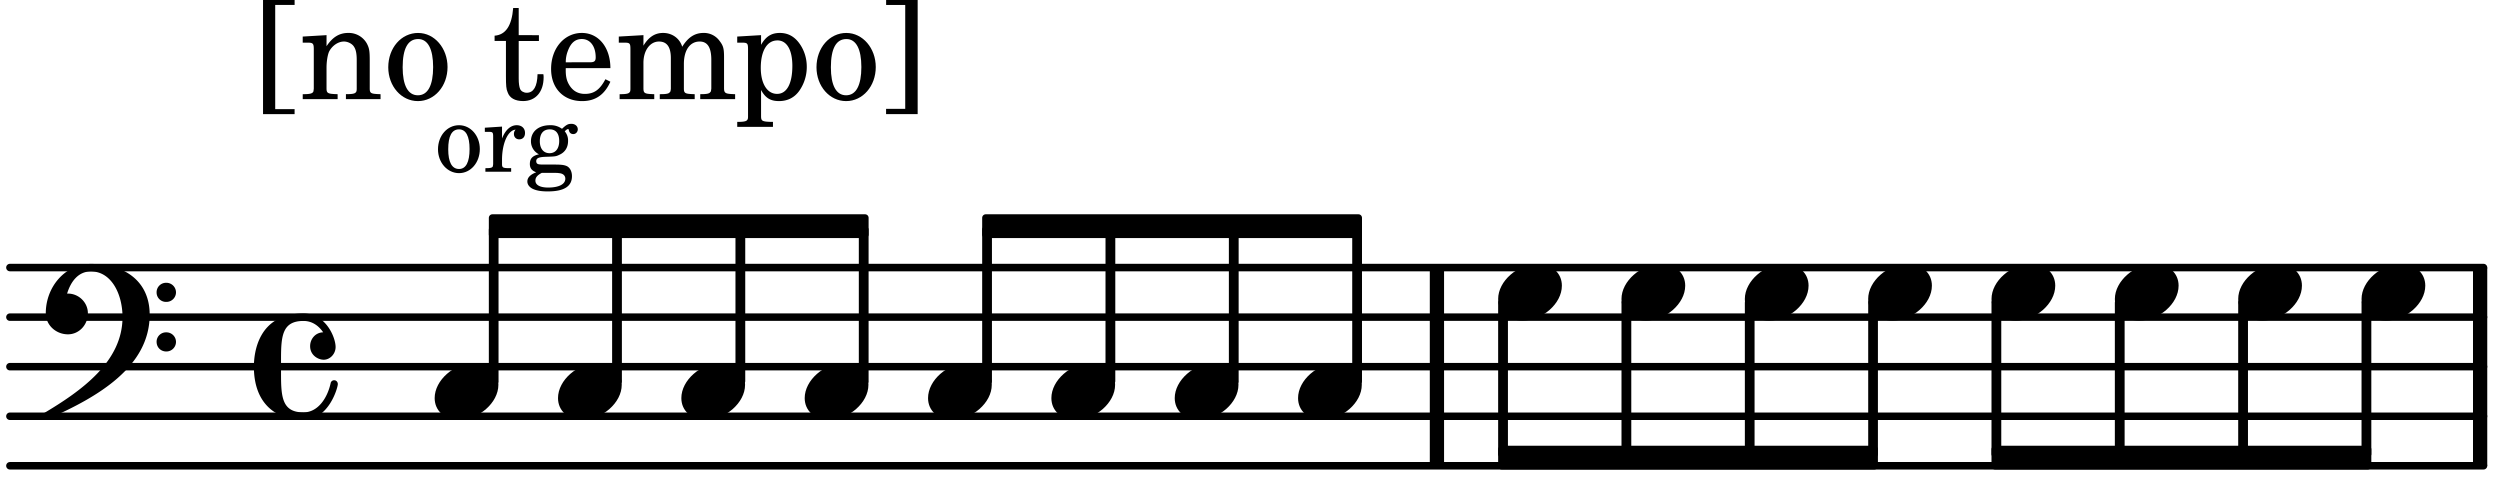 <svg xmlns="http://www.w3.org/2000/svg" xmlns:xlink="http://www.w3.org/1999/xlink" width="296.1" height="56.7" viewBox="0 0 141 27"><rect width="100%" height="100%" fill="#fff" rx="5"/><defs><path id="a" d="M2.219-1.594C1.109-1.594 0-.64 0 .375c0 .719.563 1.219 1.375 1.219 1.11 0 2.219-.953 2.219-1.969 0-.719-.563-1.219-1.375-1.219m0 0"/><path id="b" d="M2.797-3C.203-3 0-.719 0 0c0 2.063 1.219 3 2.797 3C4.234 3 4.734 1.172 4.734.984c0-.125-.093-.218-.203-.218a.2.2 0 0 0-.203.172c-.187.843-.719 1.64-1.531 1.64-1.203 0-1.266-.86-1.266-2.172v-.812c0-1.313.063-2.172 1.266-2.172.469 0 .844.25 1.11.64-.454.016-.735.391-.735.782 0 .515.453.765.765.765.36 0 .672-.328.672-.718C4.61-1.641 4.063-3 2.797-3m0 0"/><path id="f" d="M6.25 1.39c0 .313.234.548.547.548a.543.543 0 0 0 .547-.547.54.54 0 0 0-.547-.532.53.53 0 0 0-.547.532m0-2.78a.53.53 0 0 0 .547.53.54.54 0 0 0 .547-.53.543.543 0 0 0-.547-.548.534.534 0 0 0-.547.547M2.547-3C1.094-3 0-1.703 0-.219 0 .453.578.97 1.25.97c.625 0 1.125-.531 1.125-1.188 0-.61-.516-1.11-1.125-1.11h-.047c.219-.718.656-1.25 1.344-1.25 1.156 0 1.781 1.282 1.781 2.579 0 2.5-2.281 4.14-4.469 5.438-.047.046-.078.109-.078.14 0 .125.11.219.219.219a.2.2 0 0 0 .14-.063C2.954 4.5 5.86 2.797 5.86-.14 5.86-1.984 4.5-3 2.546-3m0 0"/><path id="c" d="M1.375-2.625c-.672 0-1.187.594-1.187 1.36 0 .75.53 1.343 1.187 1.343.656 0 1.172-.594 1.172-1.36 0-.75-.516-1.343-1.172-1.343m0 .234c.39 0 .594.391.594 1.11 0 .734-.203 1.125-.594 1.125-.406 0-.61-.39-.61-1.11q0-1.125.61-1.125m0 0"/><path id="d" d="m1.078-2.547-.969.063v.234h.235c.203 0 .234.031.234.266v1.562c-.015.094-.015.125-.031.14C.5-.218.39-.202.157-.202H.14V0h1.453v-.203H1.5c-.375 0-.422-.031-.422-.234v-.297c.016-.907.344-1.61.766-1.641a.34.34 0 0 0-.094.25c0 .172.125.297.297.297.203 0 .328-.14.328-.36 0-.265-.187-.437-.469-.437-.343 0-.64.266-.828.75Zm0 0"/><path id="e" d="M1.078-.406c-.312 0-.328-.016-.39-.047C.656-.47.625-.531.625-.593c0-.173.14-.235.516-.25.515-.016.593-.016.78-.11.329-.14.5-.422.5-.781a.8.8 0 0 0-.187-.547c.094-.094.141-.125.188-.125.015 0 .047.015.047.078.031.125.11.203.25.203s.25-.125.25-.266c0-.187-.156-.312-.36-.312-.187 0-.28.047-.53.281a1.07 1.07 0 0 0-.673-.203c-.656 0-1.078.36-1.078.906 0 .313.172.594.453.735-.36.078-.515.234-.515.547 0 .234.109.375.359.468-.328.125-.5.297-.5.516 0 .172.11.312.281.406.219.11.485.156.875.156.907 0 1.36-.28 1.36-.859 0-.281-.125-.5-.313-.578C2.172-.391 2-.406 1.625-.406Zm.313-1.985c.343 0 .53.235.53.657s-.202.687-.546.687-.547-.266-.547-.672c0-.437.203-.672.563-.672M1.344.063c.453 0 .484 0 .562.015.235.016.36.14.36.313 0 .312-.36.5-.97.5C.845.89.579.75.579.5c0-.172.094-.297.36-.437Zm0 0"/><path id="g" d="M1.203.563v-5.875h1.094v-.282H.516V.844h1.78V.563Zm0 0"/><path id="h" d="M1.547-3.61.203-3.53v.344h.281c.297 0 .344.046.344.374v2.22C.813-.47.813-.423.781-.392.72-.312.578-.28.234-.28h-.03V0h1.968v-.281H2.14c-.516-.016-.594-.047-.594-.328v-1.157c0-.375.062-.718.14-.906.172-.344.516-.578.844-.578.203 0 .438.11.547.266.125.172.172.406.172.78v1.61c0 .125-.016.172-.047.203-.047.079-.203.11-.531.11H2.64V0h1.953v-.281h-.032c-.515-.016-.578-.047-.578-.328v-1.563c0-.562-.03-.703-.156-.953a1.17 1.17 0 0 0-1.047-.61c-.515 0-.89.235-1.234.75Zm0 0"/><path id="i" d="M1.953-3.734C1-3.734.266-2.891.266-1.797.266-.734 1 .11 1.938.11s1.671-.843 1.671-1.921c0-1.063-.734-1.922-1.656-1.922m0 .343c.547 0 .844.563.844 1.579 0 1.03-.297 1.593-.86 1.593s-.859-.562-.859-1.578c0-1.062.297-1.594.875-1.594m0 0"/><path id="k" d="M1.5-3.61v-1.53h-.312C1.109-4.14.766-3.626.14-3.579v.297h.64v1.984c0 .531.016.734.094.906.11.329.422.5.875.5.703 0 1.156-.515 1.156-1.343 0-.047 0-.094-.015-.172h-.328c-.016.687-.22 1.047-.61 1.047-.172 0-.328-.094-.375-.22C1.531-.687 1.5-.89 1.5-1.155v-2.125h1.14v-.328Zm0 0"/><path id="l" d="M3.61-1.75c0-1.156-.657-1.984-1.61-1.984-.984 0-1.734.859-1.734 2.03C.266-.608.969.11 2.016.11c.75 0 1.265-.359 1.593-1.093l-.28-.141c-.313.594-.642.828-1.157.828q-.586 0-.89-.516c-.141-.234-.204-.5-.188-.937Zm-2.516-.328a1.7 1.7 0 0 1 .11-.625c.171-.469.421-.688.796-.688.469 0 .781.407.781 1.032 0 .218-.078.28-.328.28Zm0 0"/><path id="m" d="M1.563-3.61.172-3.53v.344H.5c.297 0 .328.046.328.374v2.22c0 .124-.015.171-.047.202-.047.079-.203.11-.531.11H.219V0h1.953v-.281H2.14c-.516-.016-.578-.047-.578-.344v-1.422c0-.703.375-1.203.875-1.203.453 0 .671.313.671.938v1.734c-.015.094-.015.156-.062.187-.047.079-.188.11-.531.11h-.032V0h1.97v-.281h-.032c-.516-.016-.578-.047-.578-.328v-1.375c0-.782.344-1.266.89-1.266.438 0 .657.328.657 1.031v1.625c-.016.11-.016.172-.063.203-.047.079-.203.11-.531.11h-.031V0h1.968v-.281h-.03c-.516-.016-.595-.047-.595-.344v-1.75c0-.484-.046-.64-.25-.906a1.08 1.08 0 0 0-.906-.453c-.5 0-.875.25-1.203.78-.14-.468-.562-.78-1.078-.78-.469 0-.813.234-1.11.718Zm0 0"/><path id="n" d="M1.563-3.61.218-3.53v.344H.5c.297 0 .328.046.328.374V.985c0 .11-.015.157-.047.188-.047.078-.203.11-.531.11H.219v.28h2.015v-.28h-.093c-.516-.016-.578-.048-.578-.329V-.516c.25.454.53.625 1.015.625.469 0 .86-.187 1.14-.578a2.34 2.34 0 0 0 .423-1.36c0-.5-.157-.968-.438-1.343q-.421-.562-1.078-.562c-.484 0-.797.203-1.062.672Zm.921.297c.532 0 .844.532.844 1.438 0 1-.312 1.578-.86 1.578-.562 0-.921-.578-.921-1.469 0-.968.36-1.546.937-1.546m0 0"/><path id="o" d="M1.36-5.312V.547H.28v.297h1.781v-6.438H.283v.282Zm0 0"/></defs><path fill="none" stroke="#000" stroke-linecap="round" stroke-miterlimit="10" stroke-width=".423" d="M.559 26.27H140.07M.559 23.477H140.07M.559 20.68H140.07M.559 17.887H140.07M.559 15.09H140.07"/><path fill="none" stroke="#000" stroke-miterlimit="10" stroke-width=".804" d="M81.043 26.27V15.09M139.879 26.27V15.09"/><use xlink:href="#a" x="112.322" y="16.488"/><use xlink:href="#a" x="98.409" y="16.488"/><path fill="none" stroke="#000" stroke-linejoin="round" stroke-miterlimit="10" stroke-width=".399" d="M98.61 25.61h.148v-8.54h-.149Zm0 0"/><path d="M98.61 25.61h.148v-8.54h-.149Zm0 0"/><use xlink:href="#a" x="105.365" y="16.488"/><path fill="none" stroke="#000" stroke-linejoin="round" stroke-miterlimit="10" stroke-width=".399" d="M105.566 25.61h.149v-8.54h-.149Zm0 0"/><path d="M105.566 25.61h.149v-8.54h-.149Zm0 0"/><use xlink:href="#a" x="84.496" y="16.488"/><path fill="none" stroke="#000" stroke-linejoin="round" stroke-miterlimit="10" stroke-width=".399" d="M112.52 26.281h21.023v-.941H112.52Zm0 0"/><path d="M112.52 26.281h21.023v-.941H112.52Zm0 0"/><path fill="none" stroke="#000" stroke-linejoin="round" stroke-miterlimit="10" stroke-width=".399" d="M84.695 25.61h.153v-8.54h-.153Zm0 0"/><path d="M84.695 25.61h.153v-8.54h-.153Zm0 0"/><path fill="none" stroke="#000" stroke-linejoin="round" stroke-miterlimit="10" stroke-width=".399" d="M91.652 25.61h.153v-8.54h-.153Zm0 0"/><path d="M91.652 25.61h.153v-8.54h-.153Zm0 0"/><use xlink:href="#a" x="91.452" y="16.488"/><path fill="none" stroke="#000" stroke-linejoin="round" stroke-miterlimit="10" stroke-width=".399" d="M133.39 25.61h.153v-8.54h-.152Zm0 0"/><path d="M133.39 25.61h.153v-8.54h-.152Zm0 0"/><path fill="none" stroke="#000" stroke-linejoin="round" stroke-miterlimit="10" stroke-width=".399" d="M27.77 13.227h21.02v-.942H27.77Zm0 0"/><path d="M27.77 13.227h21.02v-.942H27.77Zm0 0"/><path fill="none" stroke="#000" stroke-linejoin="round" stroke-miterlimit="10" stroke-width=".399" d="M55.594 13.227h21.023v-.942H55.594Zm0 0"/><path d="M55.594 13.227h21.023v-.942H55.594Zm0 0"/><path fill="none" stroke="#000" stroke-linejoin="round" stroke-miterlimit="10" stroke-width=".399" d="M84.695 26.281h21.02v-.941h-21.02Zm0 0"/><path d="M84.695 26.281h21.02v-.941h-21.02Zm0 0"/><use xlink:href="#a" x="119.279" y="16.488"/><path fill="none" stroke="#000" stroke-linejoin="round" stroke-miterlimit="10" stroke-width=".399" d="M119.477 25.61h.152v-8.54h-.152Zm0 0"/><path d="M119.477 25.61h.152v-8.54h-.152Zm0 0"/><path fill="none" stroke="#000" stroke-linejoin="round" stroke-miterlimit="10" stroke-width=".399" d="M112.52 25.61h.152v-8.54h-.152Zm0 0"/><path d="M112.52 25.61h.152v-8.54h-.152Zm0 0"/><use xlink:href="#a" x="126.235" y="16.488"/><path fill="none" stroke="#000" stroke-linejoin="round" stroke-miterlimit="10" stroke-width=".399" d="M126.434 25.61h.152v-8.54h-.152Zm0 0"/><path d="M126.434 25.61h.152v-8.54h-.152Zm0 0"/><use xlink:href="#a" x="133.192" y="16.488"/><use xlink:href="#a" x="31.472" y="22.077"/><path fill="none" stroke="#000" stroke-linejoin="round" stroke-miterlimit="10" stroke-width=".399" d="M34.723 21.496h.152v-8.543h-.152Zm0 0"/><path d="M34.723 21.496h.152v-8.543h-.152Zm0 0"/><use xlink:href="#a" x="38.428" y="22.077"/><path fill="none" stroke="#000" stroke-linejoin="round" stroke-miterlimit="10" stroke-width=".399" d="M41.68 21.496h.152v-8.543h-.152Zm0 0"/><path d="M41.68 21.496h.152v-8.543h-.152Zm0 0"/><use xlink:href="#a" x="45.385" y="22.077"/><path fill="none" stroke="#000" stroke-linejoin="round" stroke-miterlimit="10" stroke-width=".399" d="M48.637 21.496h.152v-8.543h-.152Zm0 0"/><path d="M48.637 21.496h.152v-8.543h-.152Zm0 0"/><use xlink:href="#b" x="14.319" y="20.68"/><use xlink:href="#a" x="24.515" y="22.077"/><use xlink:href="#c" x="24.515" y="9.687"/><use xlink:href="#d" x="27.236" y="9.687"/><use xlink:href="#e" x="29.618" y="9.687"/><use xlink:href="#f" x="2.582" y="17.886"/><use xlink:href="#g" x="14.319" y="5.592"/><use xlink:href="#h" x="16.87" y="5.592"/><use xlink:href="#i" x="21.632" y="5.592"/><use xlink:href="#j" x="25.544" y="5.592"/><use xlink:href="#k" x="27.755" y="5.592"/><use xlink:href="#l" x="30.816" y="5.592"/><use xlink:href="#m" x="34.728" y="5.592"/><use xlink:href="#n" x="41.361" y="5.592"/><use xlink:href="#i" x="45.784" y="5.592"/><use xlink:href="#o" x="49.695" y="5.592"/><path fill="none" stroke="#000" stroke-linejoin="round" stroke-miterlimit="10" stroke-width=".399" d="M27.77 21.496h.148v-8.543h-.148Zm0 0"/><path d="M27.766 21.496h.152v-8.543h-.152Zm0 0"/><use xlink:href="#a" x="59.298" y="22.077"/><path fill="none" stroke="#000" stroke-linejoin="round" stroke-miterlimit="10" stroke-width=".399" d="M62.55 21.496h.153v-8.543h-.152Zm0 0"/><path d="M62.55 21.496h.153v-8.543h-.152Zm0 0"/><use xlink:href="#a" x="66.255" y="22.077"/><path fill="none" stroke="#000" stroke-linejoin="round" stroke-miterlimit="10" stroke-width=".399" d="M69.508 21.496h.152v-8.543h-.152Zm0 0"/><path d="M69.508 21.496h.148v-8.543h-.148Zm0 0"/><use xlink:href="#a" x="73.211" y="22.077"/><path fill="none" stroke="#000" stroke-linejoin="round" stroke-miterlimit="10" stroke-width=".399" d="M76.465 21.496h.152v-8.543h-.152Zm0 0"/><path d="M76.465 21.496h.148v-8.543h-.148Zm0 0"/><use xlink:href="#a" x="52.342" y="22.077"/><path fill="none" stroke="#000" stroke-linejoin="round" stroke-miterlimit="10" stroke-width=".399" d="M55.594 21.496h.152v-8.543h-.152Zm0 0"/><path d="M55.594 21.496h.152v-8.543h-.152Zm0 0"/></svg>
